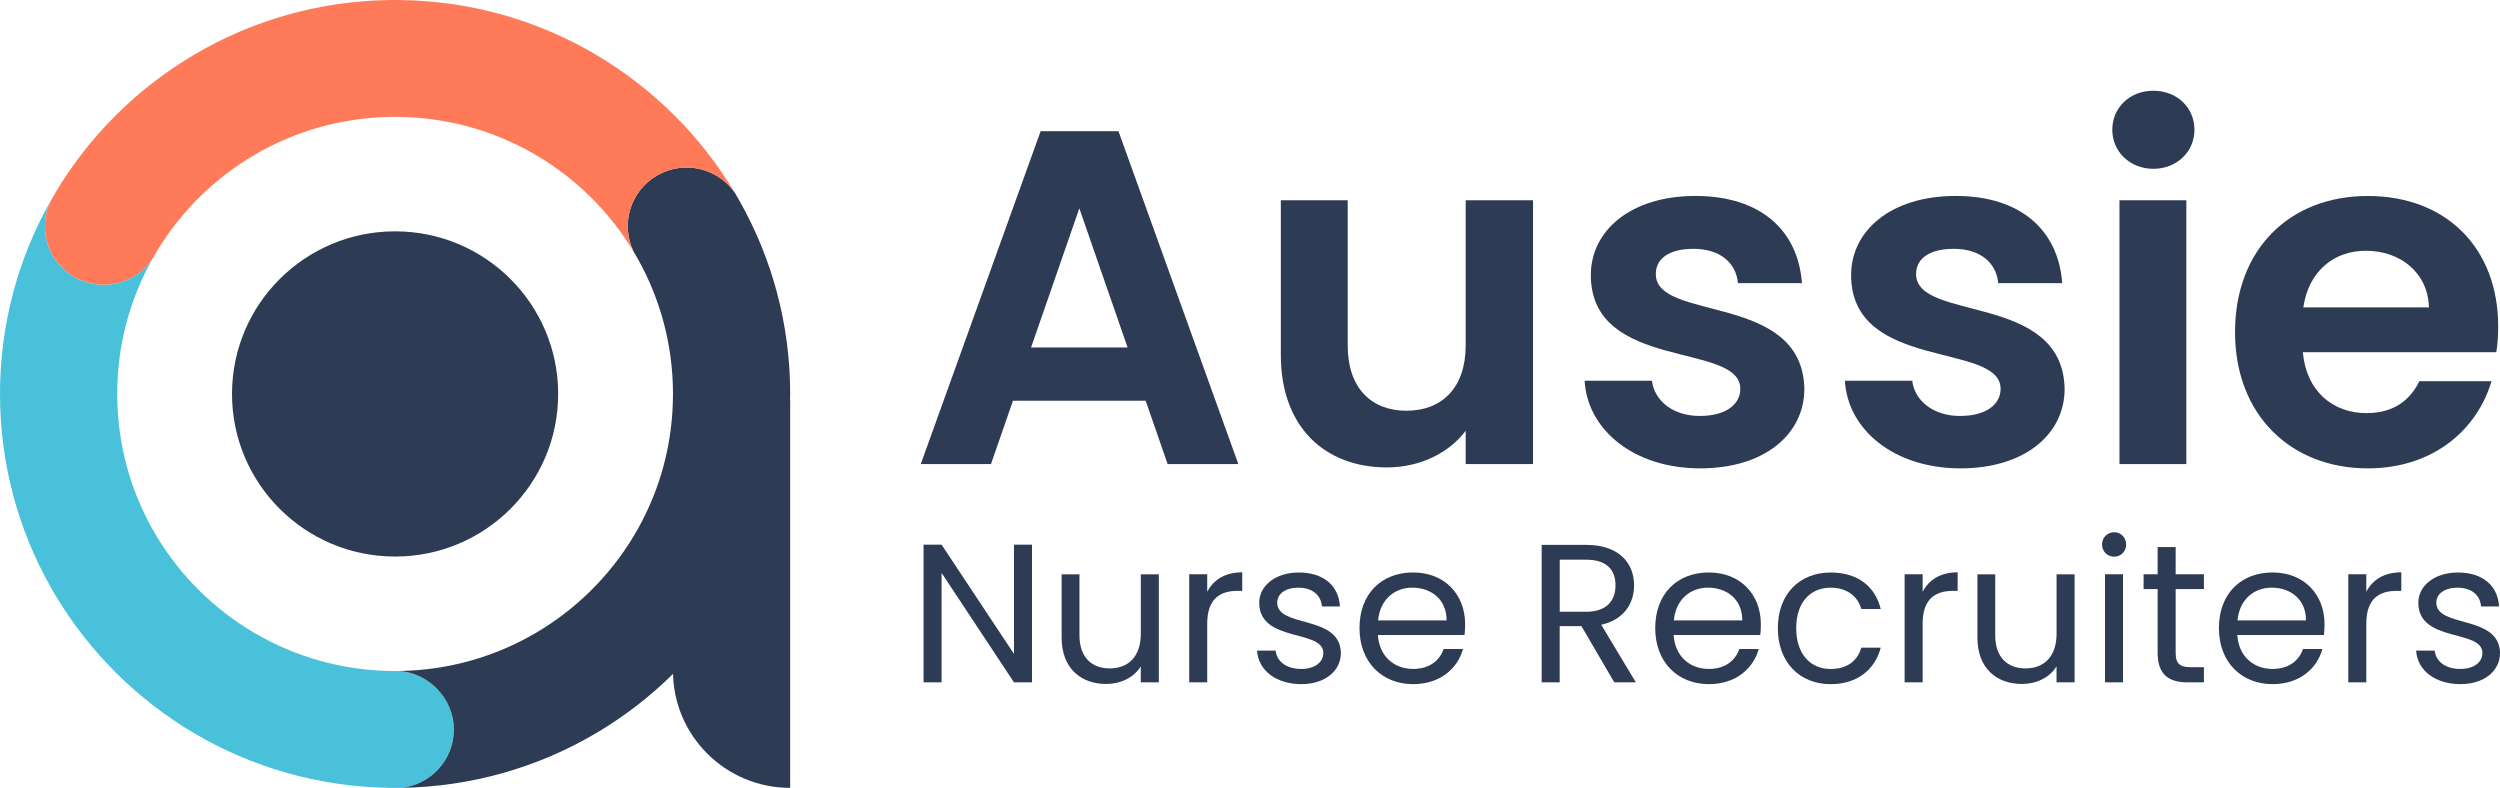 <svg width="330" height="104" viewBox="0 0 330 104" fill="none" xmlns="http://www.w3.org/2000/svg">
<g clip-path="url(#clip0_3318_82)">
<path d="M73.678 52C73.678 40.147 64.039 30.536 52.152 30.536C40.264 30.536 30.625 40.147 30.625 52C30.625 63.853 40.264 73.464 52.152 73.464C64.039 73.464 73.678 63.853 73.678 52Z" fill="#2D3B55"/>
<path d="M59.911 96.293C59.911 100.305 56.851 103.606 52.932 103.995H52.927C52.672 103.995 52.411 103.995 52.151 103.995C51.891 103.995 51.636 103.995 51.376 103.995H51.371C32.639 103.72 16.296 93.6 7.323 78.592C7.323 78.592 7.323 78.592 7.323 78.586C7.094 78.208 6.87 77.824 6.657 77.439C2.415 69.915 0 61.237 0 52C0 42.763 2.415 34.08 6.657 26.561C4.955 30.162 6.277 34.527 9.8 36.55C13.35 38.59 17.837 37.526 20.101 34.2C17.149 39.467 15.474 45.539 15.474 52C15.474 58.461 17.155 64.533 20.101 69.8C20.101 69.8 20.106 69.811 20.111 69.811C20.288 70.132 20.475 70.449 20.663 70.76C20.663 70.76 20.663 70.76 20.663 70.766C26.997 81.311 38.505 88.41 51.693 88.571C51.844 88.571 51.995 88.571 52.151 88.571C52.307 88.571 52.453 88.571 52.609 88.571C56.679 88.81 59.911 92.178 59.911 96.293Z" fill="#4AC1DB"/>
<path d="M104.302 104C95.756 104 88.834 97.093 88.834 88.576V52.804H104.302V104Z" fill="#2D3B55"/>
<path d="M104.303 52C104.303 61.232 101.888 69.904 97.656 77.424C97.432 77.818 97.209 78.213 96.974 78.597C88.001 93.6 71.664 103.72 52.932 103.995C56.851 103.606 59.912 100.31 59.912 96.293C59.912 92.277 56.679 88.805 52.609 88.571C65.798 88.41 77.311 81.311 83.645 70.766C83.838 70.449 84.025 70.122 84.207 69.8C87.158 64.533 88.834 58.461 88.834 52C88.834 45.539 87.153 39.467 84.207 34.2C84.025 33.873 83.838 33.551 83.645 33.234C81.876 29.612 83.192 25.196 86.747 23.151C90.255 21.127 94.695 22.154 96.974 25.403C97.209 25.792 97.438 26.187 97.656 26.581C101.888 34.096 104.303 42.768 104.303 52Z" fill="#2D3B55"/>
<path d="M96.974 25.403C94.689 22.154 90.255 21.132 86.747 23.151C83.197 25.196 81.88 29.617 83.645 33.234C77.311 22.689 65.798 15.59 52.609 15.429C52.458 15.429 52.307 15.429 52.151 15.429C51.995 15.429 51.849 15.429 51.693 15.429C38.504 15.59 26.991 22.689 20.662 33.234C20.662 33.234 20.662 33.234 20.662 33.239C20.475 33.551 20.293 33.867 20.116 34.184C20.116 34.189 20.111 34.194 20.105 34.2C17.841 37.526 13.355 38.59 9.805 36.55C6.282 34.526 4.96 30.162 6.662 26.561C6.88 26.176 7.099 25.792 7.328 25.414V25.408C16.301 10.4 32.644 0.28 51.37 0.005C51.625 0.005 51.886 0 52.146 0C52.406 0 52.661 0 52.921 0.005C71.653 0.28 87.991 10.4 96.964 25.403" fill="#FF7A58"/>
<path d="M151.234 52.898H133.71L130.811 61.258H121.541L137.363 17.318H147.637L163.46 61.258H154.128L151.229 52.898H151.234ZM142.469 27.505L136.104 45.861H148.84L142.474 27.505H142.469Z" fill="#2D3B55"/>
<path d="M202.36 61.258H193.47V56.858C191.263 59.81 187.417 61.699 183.066 61.699C174.936 61.699 169.07 56.422 169.07 46.867V26.436H177.898V45.606C177.898 51.201 180.989 54.216 185.653 54.216C190.316 54.216 193.47 51.201 193.47 45.606V26.436H202.36V61.258Z" fill="#2D3B55"/>
<path d="M224.423 61.824C215.658 61.824 209.543 56.733 209.168 50.256H218.058C218.375 52.898 220.832 54.906 224.361 54.906C227.889 54.906 229.721 53.334 229.721 51.325C229.721 45.103 209.99 49.063 209.99 36.301C209.99 30.52 215.159 25.865 223.798 25.865C232.438 25.865 237.352 30.453 237.856 37.37H229.409C229.159 34.667 227.015 32.845 223.549 32.845C220.27 32.845 218.568 34.163 218.568 36.177C218.568 42.524 237.924 38.564 238.174 51.325C238.174 57.299 232.943 61.824 224.433 61.824H224.423Z" fill="#2D3B55"/>
<path d="M258.779 61.824C250.015 61.824 243.904 56.733 243.524 50.256H252.414C252.732 52.898 255.188 54.906 258.717 54.906C262.246 54.906 264.078 53.334 264.078 51.325C264.078 45.103 244.347 49.063 244.347 36.301C244.347 30.52 249.515 25.865 258.155 25.865C266.795 25.865 271.708 30.453 272.213 37.37H263.766C263.516 34.667 261.371 32.845 257.905 32.845C254.626 32.845 252.924 34.163 252.924 36.177C252.924 42.524 272.28 38.564 272.53 51.325C272.53 57.299 267.3 61.824 258.785 61.824H258.779Z" fill="#2D3B55"/>
<path d="M278.822 17.131C278.822 14.24 281.092 11.978 284.246 11.978C287.4 11.978 289.669 14.24 289.669 17.131C289.669 20.022 287.337 22.284 284.246 22.284C281.154 22.284 278.822 20.022 278.822 17.131ZM279.77 26.436H288.597V61.258H279.77V26.431V26.436Z" fill="#2D3B55"/>
<path d="M312.549 61.824C302.399 61.824 295.024 54.782 295.024 43.847C295.024 32.913 302.212 25.87 312.549 25.87C322.885 25.87 329.761 32.721 329.761 43.095C329.761 44.226 329.698 45.357 329.511 46.489H303.977C304.419 51.642 307.948 54.532 312.361 54.532C316.145 54.532 318.222 52.649 319.356 50.319H328.876C326.987 56.728 321.183 61.824 312.549 61.824ZM304.039 40.578H320.621C320.496 35.99 316.837 33.099 312.299 33.099C308.073 33.099 304.731 35.803 304.039 40.578Z" fill="#2D3B55"/>
<path d="M136.223 71.897V90.071H133.845L124.289 75.623V90.071H121.91V71.897H124.289L133.845 86.319V71.897H136.223Z" fill="#2D3B55"/>
<path d="M152.961 90.071H150.583V87.964C149.667 89.448 147.918 90.284 146.013 90.284C142.723 90.284 140.137 88.255 140.137 84.165V75.81H142.489V83.854C142.489 86.745 144.082 88.229 146.486 88.229C148.891 88.229 150.588 86.719 150.588 83.646V75.81H152.966V90.076L152.961 90.071Z" fill="#2D3B55"/>
<path d="M159.353 90.071H156.975V75.805H159.353V78.125C160.165 76.537 161.706 75.545 163.975 75.545V77.995H163.35C161.076 77.995 159.353 79.012 159.353 82.318V90.076V90.071Z" fill="#2D3B55"/>
<path d="M171.782 90.305C168.44 90.305 166.088 88.483 165.932 85.878H168.388C168.518 87.258 169.747 88.301 171.756 88.301C173.635 88.301 174.681 87.362 174.681 86.194C174.681 83.018 166.218 84.866 166.218 79.557C166.218 77.372 168.279 75.571 171.464 75.571C174.65 75.571 176.711 77.263 176.872 80.05H174.493C174.389 78.618 173.291 77.575 171.386 77.575C169.637 77.575 168.591 78.41 168.591 79.552C168.591 82.935 176.893 81.088 176.997 86.189C176.997 88.535 174.936 90.305 171.777 90.305H171.782Z" fill="#2D3B55"/>
<path d="M186.532 90.305C182.456 90.305 179.453 87.44 179.453 82.909C179.453 78.379 182.352 75.566 186.532 75.566C190.711 75.566 193.397 78.483 193.397 82.39C193.397 82.909 193.371 83.33 193.318 83.823H181.884C182.066 86.713 184.101 88.301 186.532 88.301C188.671 88.301 190.029 87.206 190.555 85.67H193.116C192.387 88.275 190.086 90.305 186.537 90.305H186.532ZM181.91 81.892H190.945C190.971 79.105 188.884 77.569 186.427 77.569C184.106 77.569 182.17 79.105 181.91 81.892Z" fill="#2D3B55"/>
<path d="M209.38 71.923C213.664 71.923 215.699 74.295 215.699 77.263C215.699 79.583 214.419 81.794 211.363 82.468L215.933 90.071H213.086L208.751 82.65H205.878V90.071H203.499V71.923H209.375H209.38ZM209.38 73.874H205.883V80.751H209.38C212.071 80.751 213.247 79.292 213.247 77.263C213.247 75.234 212.097 73.879 209.38 73.879V73.874Z" fill="#2D3B55"/>
<path d="M225.568 90.305C221.492 90.305 218.489 87.44 218.489 82.909C218.489 78.379 221.388 75.566 225.568 75.566C229.747 75.566 232.433 78.483 232.433 82.39C232.433 82.909 232.407 83.33 232.355 83.823H220.92C221.102 86.713 223.137 88.301 225.568 88.301C227.707 88.301 229.065 87.206 229.591 85.67H232.152C231.423 88.275 229.122 90.305 225.573 90.305H225.568ZM220.946 81.892H229.981C230.007 79.105 227.92 77.569 225.464 77.569C223.142 77.569 221.206 79.105 220.946 81.892Z" fill="#2D3B55"/>
<path d="M241.65 75.571C245.2 75.571 247.526 77.393 248.255 80.387H245.694C245.2 78.669 243.763 77.575 241.645 77.575C239.032 77.575 237.101 79.422 237.101 82.915C237.101 86.407 239.032 88.307 241.645 88.307C243.758 88.307 245.168 87.289 245.694 85.494H248.255C247.526 88.332 245.2 90.31 241.65 90.31C237.575 90.31 234.676 87.445 234.676 82.915C234.676 78.384 237.575 75.571 241.65 75.571Z" fill="#2D3B55"/>
<path d="M253.788 90.071H251.409V75.805H253.788V78.125C254.6 76.537 256.14 75.545 258.41 75.545V77.995H257.785C255.51 77.995 253.788 79.012 253.788 82.318V90.076V90.071Z" fill="#2D3B55"/>
<path d="M273.841 90.071H271.462V87.964C270.546 89.448 268.798 90.284 266.893 90.284C263.603 90.284 261.017 88.255 261.017 84.165V75.81H263.369V83.854C263.369 86.745 264.962 88.229 267.366 88.229C269.771 88.229 271.468 86.719 271.468 83.646V75.81H273.846V90.076L273.841 90.071Z" fill="#2D3B55"/>
<path d="M277.469 71.871C277.469 70.958 278.171 70.257 279.087 70.257C279.951 70.257 280.654 70.958 280.654 71.871C280.654 72.784 279.951 73.485 279.087 73.485C278.171 73.485 277.469 72.784 277.469 71.871ZM277.859 75.805H280.238V90.071H277.859V75.805Z" fill="#2D3B55"/>
<path d="M284.808 77.756H282.955V75.805H284.808V72.214H287.187V75.805H290.918V77.756H287.187V86.168C287.187 87.575 287.707 88.068 289.17 88.068H290.918V90.071H288.779C286.244 90.071 284.808 89.028 284.808 86.163V77.751V77.756Z" fill="#2D3B55"/>
<path d="M299.974 90.305C295.899 90.305 292.896 87.44 292.896 82.909C292.896 78.379 295.795 75.566 299.974 75.566C304.153 75.566 306.839 78.483 306.839 82.39C306.839 82.909 306.813 83.33 306.761 83.823H295.326C295.508 86.713 297.543 88.301 299.974 88.301C302.113 88.301 303.472 87.206 303.997 85.67H306.558C305.829 88.275 303.529 90.305 299.979 90.305H299.974ZM295.352 81.892H304.388C304.414 79.105 302.326 77.569 299.87 77.569C297.549 77.569 295.612 79.105 295.352 81.892Z" fill="#2D3B55"/>
<path d="M312.351 90.071H309.973V75.805H312.351V78.125C313.163 76.537 314.704 75.545 316.973 75.545V77.995H316.348C314.079 77.995 312.351 79.012 312.351 82.318V90.076V90.071Z" fill="#2D3B55"/>
<path d="M324.78 90.305C321.438 90.305 319.086 88.483 318.93 85.878H321.386C321.516 87.258 322.745 88.301 324.754 88.301C326.633 88.301 327.679 87.362 327.679 86.194C327.679 83.018 319.221 84.866 319.221 79.557C319.221 77.372 321.282 75.571 324.467 75.571C327.653 75.571 329.714 77.263 329.875 80.05H327.497C327.393 78.618 326.294 77.575 324.389 77.575C322.641 77.575 321.595 78.41 321.595 79.552C321.595 82.935 329.896 81.088 330.005 86.189C330.005 88.535 327.944 90.305 324.785 90.305H324.78Z" fill="#2D3B55"/>
</g>
<defs>
<clipPath id="clip0_3318_82">
<rect width="330" height="104" fill="white"/>
</clipPath>
</defs>
</svg>
